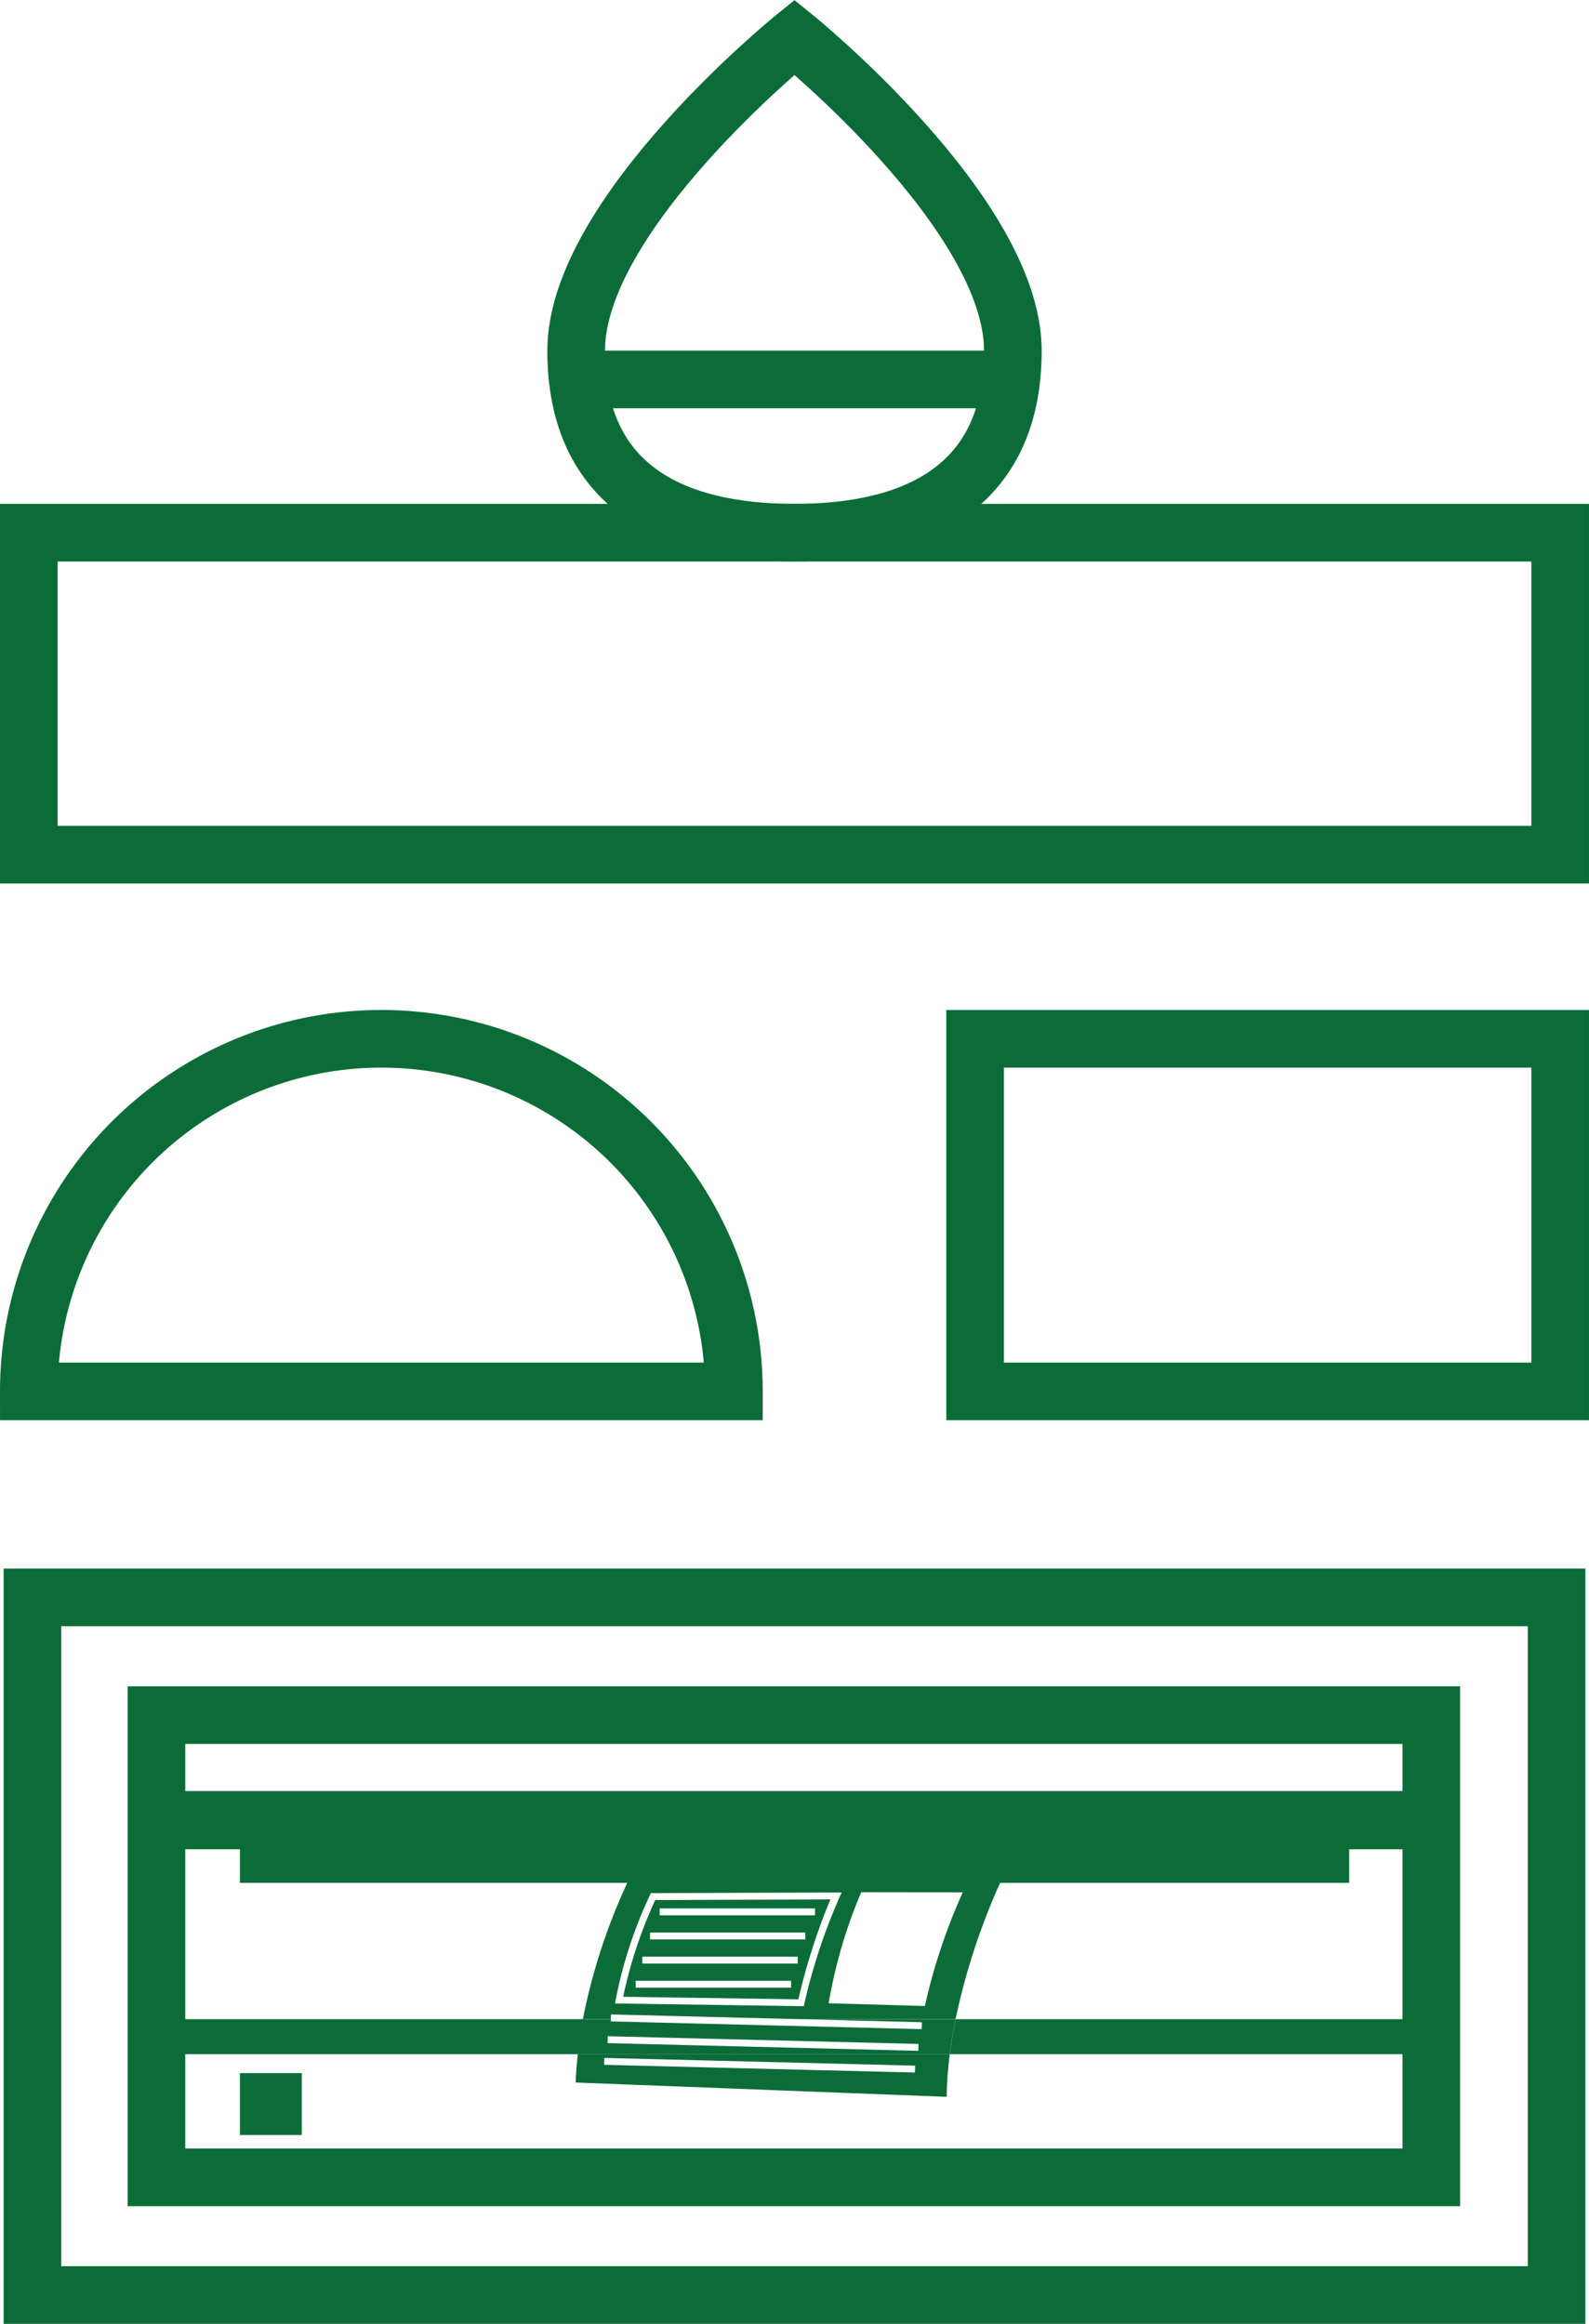 <svg xmlns="http://www.w3.org/2000/svg" xmlns:xlink="http://www.w3.org/1999/xlink" width="46.13" height="67.456" viewBox="0 0 46.13 67.456">
  <defs>
    <clipPath id="clip-path">
      <rect id="長方形_664" data-name="長方形 664" width="46.13" height="67.456" fill="none"/>
    </clipPath>
  </defs>
  <g id="icon_prnt" transform="translate(23.065 33.728)">
    <g id="icon_prnt-2" data-name="icon_prnt" transform="translate(-23.065 -33.728)">
      <g id="グループ_606" data-name="グループ 606">
        <g id="グループ_605" data-name="グループ 605" clip-path="url(#clip-path)">
          <g id="グループ_604" data-name="グループ 604" transform="translate(0 0)">
            <g id="グループ_603" data-name="グループ 603" clip-path="url(#clip-path)">
              <path id="パス_832" data-name="パス 832" d="M22.673,9.746c0,3.973-2.838,5.283-6.339,5.283s-6.339-1.31-6.339-5.283,6.339-9.1,6.339-9.1S22.673,5.773,22.673,9.746Z" transform="translate(6.731 0.434)" fill="none" stroke="#0c6c37" stroke-miterlimit="10" stroke-width="1.673"/>
              <line id="線_203" data-name="線 203" x2="12.576" transform="translate(16.777 11.015)" fill="none" stroke="#0c6c37" stroke-miterlimit="10" stroke-width="1.673"/>
              <rect id="長方形_646" data-name="長方形 646" width="44.456" height="9.346" transform="translate(0.837 15.463)" fill="none" stroke="#0c6c37" stroke-miterlimit="10" stroke-width="1.673"/>
              <path id="パス_833" data-name="パス 833" d="M10.735,18.019A10.234,10.234,0,0,0,.5,28.254H20.969A10.234,10.234,0,0,0,10.735,18.019Z" transform="translate(0.337 12.135)" fill="none" stroke="#0c6c37" stroke-miterlimit="10" stroke-width="1.673"/>
              <rect id="長方形_647" data-name="長方形 647" width="16.985" height="10.235" transform="translate(28.308 30.154)" fill="none" stroke="#0c6c37" stroke-miterlimit="10" stroke-width="1.673"/>
              <rect id="長方形_648" data-name="長方形 648" width="44.247" height="20.25" transform="translate(0.942 46.369)" fill="none" stroke="#0c6c37" stroke-miterlimit="10" stroke-width="1.673"/>
              <rect id="長方形_649" data-name="長方形 649" width="37.614" height="1.526" transform="translate(4.103 52.072)" fill="#0c6c37"/>
              <rect id="長方形_650" data-name="長方形 650" width="32.038" height="2.231" transform="translate(7.047 52.342)" fill="#0c6c37"/>
              <rect id="長方形_651" data-name="長方形 651" width="1.632" height="1.632" transform="translate(7.047 60.26)" fill="#0c6c37"/>
              <path id="パス_834" data-name="パス 834" d="M22.673,9.746c0,3.973-2.838,5.283-6.339,5.283s-6.339-1.31-6.339-5.283,6.339-9.1,6.339-9.1S22.673,5.773,22.673,9.746Z" transform="translate(6.731 0.434)" fill="none" stroke="#0c6c37" stroke-miterlimit="10" stroke-width="0.164"/>
              <line id="線_204" data-name="線 204" x2="12.576" transform="translate(16.777 11.015)" fill="none" stroke="#0c6c37" stroke-miterlimit="10" stroke-width="0.164"/>
              <rect id="長方形_652" data-name="長方形 652" width="44.456" height="9.346" transform="translate(0.837 15.463)" fill="none" stroke="#0c6c37" stroke-miterlimit="10" stroke-width="0.164"/>
              <path id="パス_835" data-name="パス 835" d="M10.735,18.019A10.234,10.234,0,0,0,.5,28.254H20.969A10.234,10.234,0,0,0,10.735,18.019Z" transform="translate(0.337 12.135)" fill="none" stroke="#0c6c37" stroke-miterlimit="10" stroke-width="0.164"/>
              <rect id="長方形_653" data-name="長方形 653" width="16.985" height="10.235" transform="translate(28.308 30.154)" fill="none" stroke="#0c6c37" stroke-miterlimit="10" stroke-width="0.164"/>
              <path id="パス_836" data-name="パス 836" d="M22.673,9.746c0,3.973-2.838,5.283-6.339,5.283s-6.339-1.31-6.339-5.283,6.339-9.1,6.339-9.1S22.673,5.773,22.673,9.746Z" transform="translate(6.731 0.434)" fill="none" stroke="#0c6c37" stroke-miterlimit="10" stroke-width="0.164"/>
              <line id="線_205" data-name="線 205" x2="12.576" transform="translate(16.777 11.015)" fill="none" stroke="#0c6c37" stroke-miterlimit="10" stroke-width="0.164"/>
              <rect id="長方形_654" data-name="長方形 654" width="44.456" height="9.346" transform="translate(0.837 15.463)" fill="none" stroke="#0c6c37" stroke-miterlimit="10" stroke-width="0.164"/>
              <path id="パス_837" data-name="パス 837" d="M10.735,18.019A10.234,10.234,0,0,0,.5,28.254H20.969A10.234,10.234,0,0,0,10.735,18.019Z" transform="translate(0.337 12.135)" fill="none" stroke="#0c6c37" stroke-miterlimit="10" stroke-width="0.164"/>
              <rect id="長方形_655" data-name="長方形 655" width="16.985" height="10.235" transform="translate(28.308 30.154)" fill="none" stroke="#0c6c37" stroke-miterlimit="10" stroke-width="0.164"/>
              <path id="パス_838" data-name="パス 838" d="M22.673,9.746c0,3.973-2.838,5.283-6.339,5.283s-6.339-1.31-6.339-5.283,6.339-9.1,6.339-9.1S22.673,5.773,22.673,9.746Z" transform="translate(6.731 0.434)" fill="none" stroke="#0c6c37" stroke-miterlimit="10" stroke-width="0.164"/>
              <line id="線_206" data-name="線 206" x2="12.576" transform="translate(16.777 11.015)" fill="none" stroke="#0c6c37" stroke-miterlimit="10" stroke-width="0.164"/>
              <rect id="長方形_656" data-name="長方形 656" width="44.456" height="9.346" transform="translate(0.837 15.463)" fill="none" stroke="#0c6c37" stroke-miterlimit="10" stroke-width="0.164"/>
              <path id="パス_839" data-name="パス 839" d="M10.735,18.019A10.234,10.234,0,0,0,.5,28.254H20.969A10.234,10.234,0,0,0,10.735,18.019Z" transform="translate(0.337 12.135)" fill="none" stroke="#0c6c37" stroke-miterlimit="10" stroke-width="0.164"/>
              <rect id="長方形_657" data-name="長方形 657" width="16.985" height="10.235" transform="translate(28.308 30.154)" fill="none" stroke="#0c6c37" stroke-miterlimit="10" stroke-width="0.164"/>
              <rect id="長方形_658" data-name="長方形 658" width="44.247" height="20.25" transform="translate(0.942 46.369)" fill="none" stroke="#0c6c37" stroke-miterlimit="10" stroke-width="0.164"/>
              <rect id="長方形_659" data-name="長方形 659" width="37.614" height="1.526" transform="translate(4.103 52.072)" fill="none" stroke="#0c6c37" stroke-miterlimit="10" stroke-width="0.164"/>
              <rect id="長方形_660" data-name="長方形 660" width="32.038" height="2.231" transform="translate(7.047 52.342)" fill="none" stroke="#0c6c37" stroke-miterlimit="10" stroke-width="0.164"/>
              <rect id="長方形_661" data-name="長方形 661" width="1.632" height="1.632" transform="translate(7.047 60.26)" fill="none" stroke="#0c6c37" stroke-miterlimit="10" stroke-width="0.164"/>
              <rect id="長方形_662" data-name="長方形 662" width="37.01" height="13.418" transform="translate(4.542 49.786)" fill="none" stroke="#0c6c37" stroke-miterlimit="10" stroke-width="1.673"/>
              <path id="パス_840" data-name="パス 840" d="M30.018,35.025H16.646c-.077.383-.132.723-.169,1.016H30.018Z" transform="translate(11.096 23.587)" fill="#0c6c37"/>
              <path id="パス_841" data-name="パス 841" d="M2.88,35.025v1.016H14.9c.037-.34.09-.678.154-1.016Z" transform="translate(1.939 23.587)" fill="#0c6c37"/>
              <path id="パス_842" data-name="パス 842" d="M11.741,32.966a13.246,13.246,0,0,0-.93,2.808l5.087.074a18.144,18.144,0,0,1,.929-2.9Zm3.944,2.544H11.174v-.2h4.512Zm.192-.7H11.367v-.2h4.512Zm.224-.7H11.591v-.2H16.1Zm-4.232-.9h4.512v.2H11.87Z" transform="translate(7.28 22.188)" fill="#0c6c37"/>
              <path id="パス_843" data-name="パス 843" d="M9.986,36.456l10.772.415a10.168,10.168,0,0,1,.09-1.24h-10.8c-.028.274-.05.549-.062.825m9.855-.49-.005.2-9.023-.224.005-.2Z" transform="translate(6.725 23.995)" fill="#0c6c37"/>
              <path id="パス_844" data-name="パス 844" d="M10.927,36.575l5.445.136h4.558a19.37,19.37,0,0,1,1.4-4.19H11.511a17.188,17.188,0,0,0-1.4,4.19h.81ZM21.139,33.03a16.963,16.963,0,0,0-1.1,3.3l-2.793-.08a14.354,14.354,0,0,1,.945-3.223Zm-9.053.023,5.537-.018a16.959,16.959,0,0,0-1.1,3.3l-5.48-.079a12.8,12.8,0,0,1,1.041-3.2" transform="translate(6.811 21.9)" fill="#0c6c37"/>
              <path id="パス_845" data-name="パス 845" d="M16.434,35.025l3.579.089-.005.2-9.025-.224,0-.064h-.808c-.064.336-.117.676-.154,1.016h10.8c.037-.293.092-.633.169-1.016Zm3.476.919-9.023-.224.005-.2,9.023.224Z" transform="translate(6.75 23.587)" fill="#0c6c37"/>
            </g>
          </g>
        </g>
      </g>
    </g>
  </g>
</svg>
